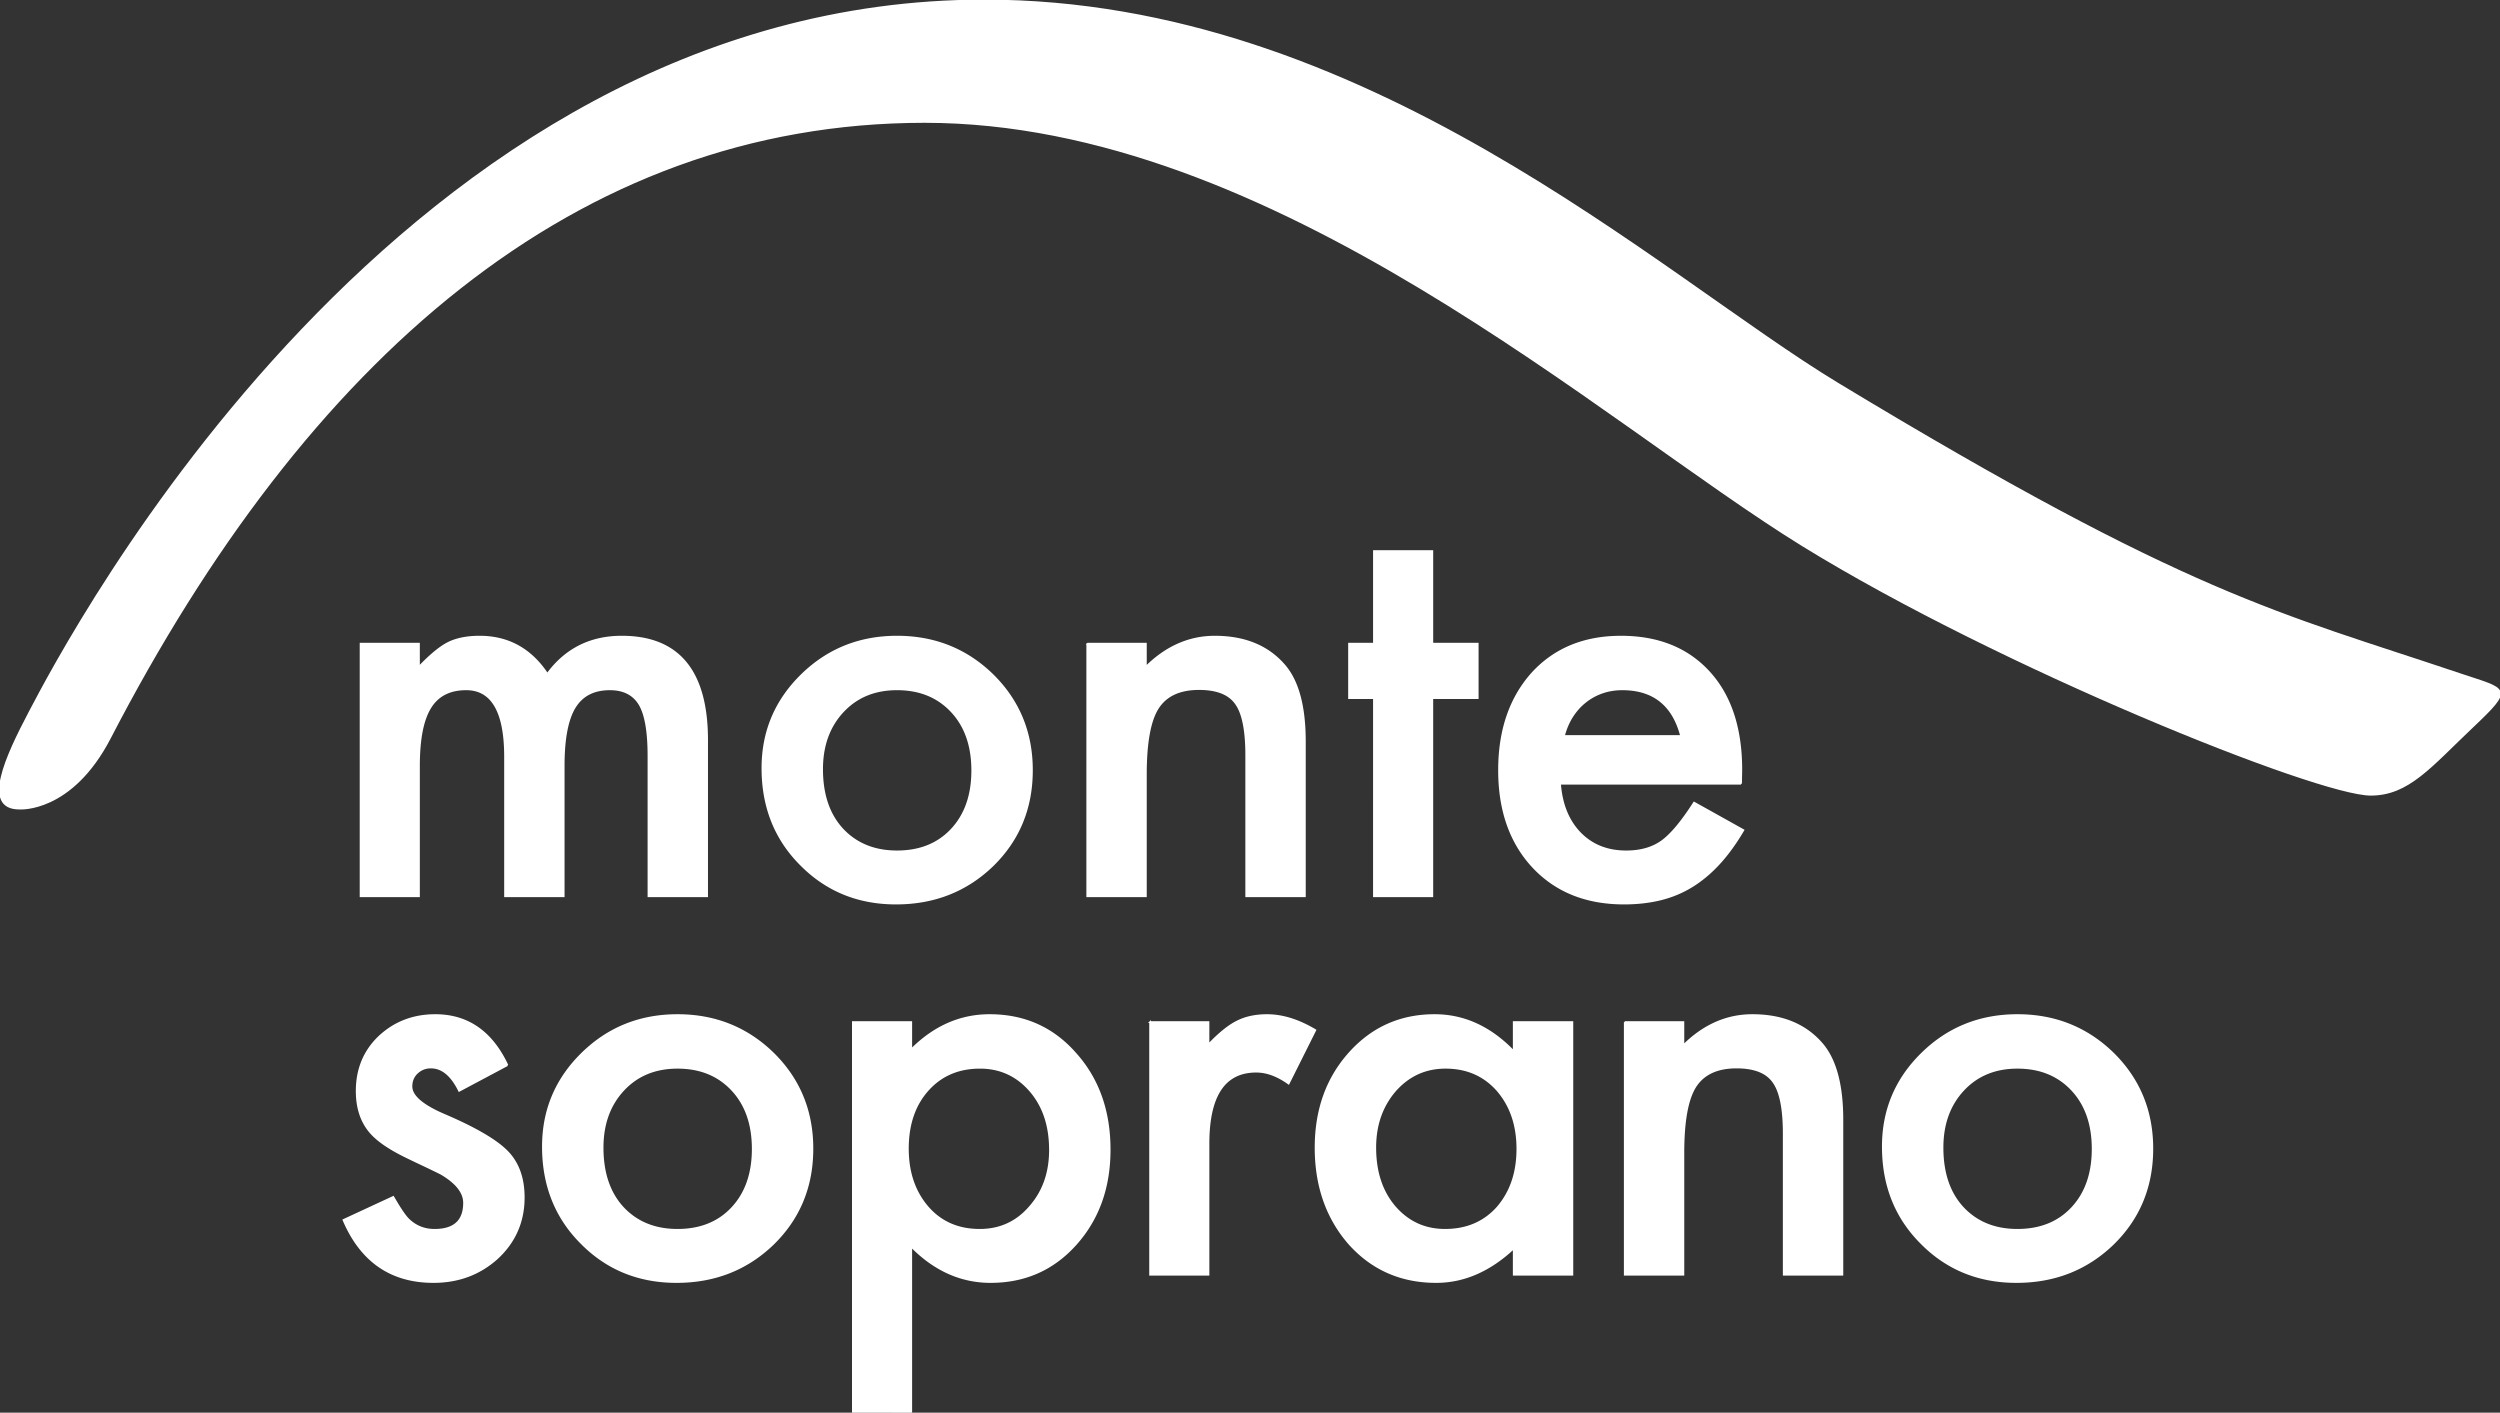<?xml version="1.0" encoding="UTF-8"?>
<svg xmlns="http://www.w3.org/2000/svg" xml:space="preserve" width="1414" height="799" clip-rule="evenodd">
  <rect width="100%" height="100%" fill="#333333" stroke="none"/>
  <path fill="#fff" stroke="#fff" d="M10.988 457.33c-21.229.066-7.412-29.473 5.629-54.32C38.125 362.019 227.035.28 556.706.28c215.406 0 380.731 155.003 482.644 216.664 199.18 120.503 249.07 129.73 351.53 164.209 27.32 9.198 31.21 7.495 7.49 29.972-23.73 22.478-36.22 38.364-57.45 38.364-29.97 0-208.84-71.784-320.93-140.761C906.352 238.797 720.636 68.962 522.981 68.962c-197.65 0-350.125 134.657-460.792 348.405-21.886 42.273-51.201 39.962-51.201 39.962"></path>
  <path fill="#fff" stroke="#fff" d="M203.953 364.055h33.005v13.2c6.354-6.646 11.784-11.147 16.281-13.491 4.793-2.445 10.806-3.669 18.043-3.669 16.135 0 28.898 7.041 38.288 21.124 10.364-14.083 24.397-21.124 42.099-21.124 32.171 0 48.261 19.509 48.261 58.53v88.307h-33.154v-79.363c0-13.687-1.662-23.368-4.985-29.044-3.427-5.767-9.048-8.653-16.868-8.653-9.099 0-15.724 3.427-19.879 10.269-4.156 6.845-6.234 17.847-6.234 33.004v73.787h-33.15v-78.921c0-25.426-7.337-38.139-22.003-38.139-9.294 0-16.064 3.473-20.316 10.414-4.256 6.946-6.383 17.897-6.383 32.859v73.787h-33.005V364.055zm261.023 70.997c0 14.278 3.815 25.575 11.443 33.887 7.82 8.411 18.139 12.613 30.951 12.613 12.909 0 23.223-4.156 30.952-12.467 7.72-8.312 11.588-19.413 11.588-33.3 0-13.883-3.868-24.984-11.588-33.296-7.829-8.411-18.143-12.617-30.952-12.617-12.617 0-22.835 4.206-30.66 12.617-7.824 8.411-11.734 19.267-11.734 32.563m-33.737-.587c0-20.633 7.383-38.184 22.149-52.663 14.765-14.47 32.758-21.707 53.982-21.707 21.316 0 39.409 7.287 54.274 21.857 14.67 14.574 22.003 32.467 22.003 53.687 0 21.416-7.387 39.363-22.148 53.833-14.87 14.378-33.104 21.565-54.716 21.565-21.416 0-39.363-7.337-53.837-22.002-14.474-14.47-21.707-32.663-21.707-54.57m183.713-70.41h33.15v13.2c11.539-11.438 24.547-17.16 39.022-17.16 16.622 0 29.581 5.234 38.871 15.694 8.016 8.903 12.03 23.423 12.03 43.569v87.574h-33.154v-79.8c0-14.083-1.957-23.81-5.867-29.19-3.815-5.476-10.76-8.216-20.829-8.216-10.956 0-18.73 3.619-23.323 10.856-4.501 7.137-6.75 19.608-6.75 37.406v68.944h-33.15V364.055zm195.161 30.806v112.071h-33.005V394.861h-14.082v-30.806h14.082v-52.367h33.005v52.367h25.671v30.806h-25.671zm140.736 21.415c-4.597-17.601-15.694-26.404-33.3-26.404-4.01 0-7.774.612-11.293 1.832a32.437 32.437 0 0 0-9.61 5.285c-2.886 2.298-5.351 5.059-7.408 8.286-2.053 3.227-3.619 6.896-4.693 11.001h66.304zm33.887 26.992h-102.39c.879 11.734 4.693 21.074 11.443 28.015 6.746 6.85 15.399 10.269 25.963 10.269 8.216 0 15.007-1.953 20.387-5.867 5.284-3.91 11.297-11.147 18.043-21.712l27.874 15.553c-4.306 7.333-8.853 13.616-13.646 18.846-4.792 5.235-9.927 9.536-15.398 12.909-5.48 3.377-11.397 5.842-17.752 7.408-6.358 1.561-13.254 2.348-20.682 2.348-21.32 0-38.434-6.841-51.343-20.537-12.908-13.787-19.363-32.071-19.363-54.861 0-22.59 6.259-40.874 18.776-54.861 12.617-13.787 29.34-20.683 50.168-20.683 21.025 0 37.647 6.7 49.877 20.096 12.122 13.3 18.189 31.738 18.189 55.302l-.146 7.775zM286.98 602.455l-27.283 14.524c-4.305-8.803-9.635-13.204-15.99-13.204-3.031 0-5.625 1.003-7.774 3.006-2.153 2.007-3.227 4.572-3.227 7.704 0 5.475 6.354 10.905 19.067 16.281 17.506 7.533 29.29 14.474 35.353 20.828 6.063 6.359 9.094 14.916 9.094 25.672 0 13.787-5.084 25.334-15.253 34.624-9.881 8.79-21.811 13.2-35.794 13.2-23.96 0-40.924-11.69-50.901-35.061l28.166-13.055c3.91 6.846 6.895 11.197 8.948 13.055 4.006 3.721 8.799 5.571 14.374 5.571 11.147 0 16.723-5.08 16.723-15.253 0-5.867-4.306-11.343-12.908-16.431a502.318 502.318 0 0 0-9.973-4.839 787.683 787.683 0 0 1-10.123-4.843c-9.586-4.692-16.336-9.385-20.246-14.082-4.984-5.963-7.478-13.642-7.478-23.027 0-12.418 4.251-22.686 12.763-30.806 8.698-8.116 19.262-12.176 31.684-12.176 18.284 0 31.88 9.44 40.778 28.312m53.845 46.645c0 14.279 3.815 25.576 11.443 33.887 7.82 8.412 18.139 12.613 30.951 12.613 12.909 0 23.223-4.156 30.952-12.467 7.72-8.311 11.588-19.413 11.588-33.3 0-13.883-3.868-24.984-11.588-33.296-7.829-8.411-18.143-12.617-30.952-12.617-12.617 0-22.835 4.206-30.659 12.617-7.825 8.412-11.735 19.267-11.735 32.563m-33.737-.587c0-20.633 7.383-38.184 22.149-52.663 14.766-14.47 32.758-21.707 53.982-21.707 21.316 0 39.409 7.287 54.274 21.857 14.67 14.575 22.003 32.467 22.003 53.687 0 21.416-7.387 39.363-22.148 53.833-14.87 14.38-33.104 21.57-54.716 21.57-21.415 0-39.362-7.34-53.837-22.01-14.474-14.467-21.707-32.66-21.707-54.567m286.786 1.907c0-13.691-3.718-24.838-11.147-33.445-7.533-8.703-17.018-13.055-28.457-13.055-12.13 0-21.957 4.206-29.486 12.613-7.532 8.416-11.297 19.463-11.297 33.154 0 13.4 3.765 24.447 11.297 33.15 7.429 8.507 17.21 12.763 29.336 12.763 11.443 0 20.879-4.301 28.311-12.908 7.629-8.603 11.443-19.363 11.443-32.272m-78.48 148.3H482.39V578.103h33.004v15.549c13.005-13.004 27.775-19.509 44.302-19.509 19.658 0 35.84 7.238 48.552 21.707 12.909 14.379 19.363 32.517 19.363 54.424 0 21.416-6.404 39.263-19.213 53.546-12.717 14.17-28.752 21.27-48.115 21.27-16.723 0-31.684-6.7-44.889-20.1v93.73zm135.115-220.617h33.004v12.763c6.063-6.354 11.443-10.71 16.136-13.054 4.789-2.444 10.464-3.669 17.018-3.669 8.699 0 17.797 2.84 27.283 8.507l-15.111 30.219c-6.259-4.497-12.371-6.75-18.334-6.75-17.997 0-26.992 13.596-26.992 40.783v74.078h-33.004V578.103zM777.846 649.1c0 13.692 3.668 24.843 11.001 33.446 7.529 8.707 17.014 13.054 28.457 13.054 12.226 0 22.099-4.201 29.631-12.613 7.529-8.703 11.297-19.754 11.297-33.154 0-13.396-3.768-24.447-11.297-33.15-7.532-8.507-17.31-12.763-29.335-12.763-11.347 0-20.833 4.306-28.457 12.909-7.533 8.707-11.297 19.463-11.297 32.271m78.329-70.997h33.154V720.98h-33.154v-14.97c-13.591 12.72-28.215 19.08-43.86 19.08-19.754 0-36.081-7.14-48.994-21.42-12.812-14.57-19.213-32.763-19.213-54.57 0-21.415 6.401-39.262 19.213-53.541 12.813-14.278 28.849-21.416 48.116-21.416 16.623 0 31.538 6.846 44.738 20.537v-16.577zm62.798 0h33.15v13.2c11.539-11.438 24.547-17.16 39.021-17.16 16.626 0 29.586 5.235 38.876 15.695 8.01 8.902 12.03 23.422 12.03 43.568v87.574h-33.16v-79.8c0-14.082-1.96-23.81-5.87-29.19-3.81-5.475-10.755-8.215-20.824-8.215-10.956 0-18.73 3.618-23.323 10.855-4.501 7.137-6.75 19.609-6.75 37.406v68.944h-33.15V578.103zM1098.68 649.1c0 14.279 3.81 25.576 11.44 33.887 7.82 8.412 18.14 12.613 30.95 12.613 12.91 0 23.22-4.156 30.95-12.467 7.72-8.311 11.59-19.413 11.59-33.3 0-13.883-3.87-24.984-11.59-33.295-7.83-8.412-18.14-12.617-30.95-12.617-12.62 0-22.83 4.205-30.66 12.617-7.82 8.411-11.73 19.267-11.73 32.562m-33.74-.587c0-20.633 7.38-38.184 22.15-52.662 14.76-14.47 32.76-21.708 53.98-21.708 21.32 0 39.41 7.287 54.28 21.857 14.67 14.575 22 32.467 22 53.687 0 21.416-7.39 39.363-22.15 53.833-14.87 14.38-33.1 21.57-54.72 21.57-21.41 0-39.36-7.34-53.83-22.01-14.48-14.467-21.71-32.66-21.71-54.567"></path>
</svg>
